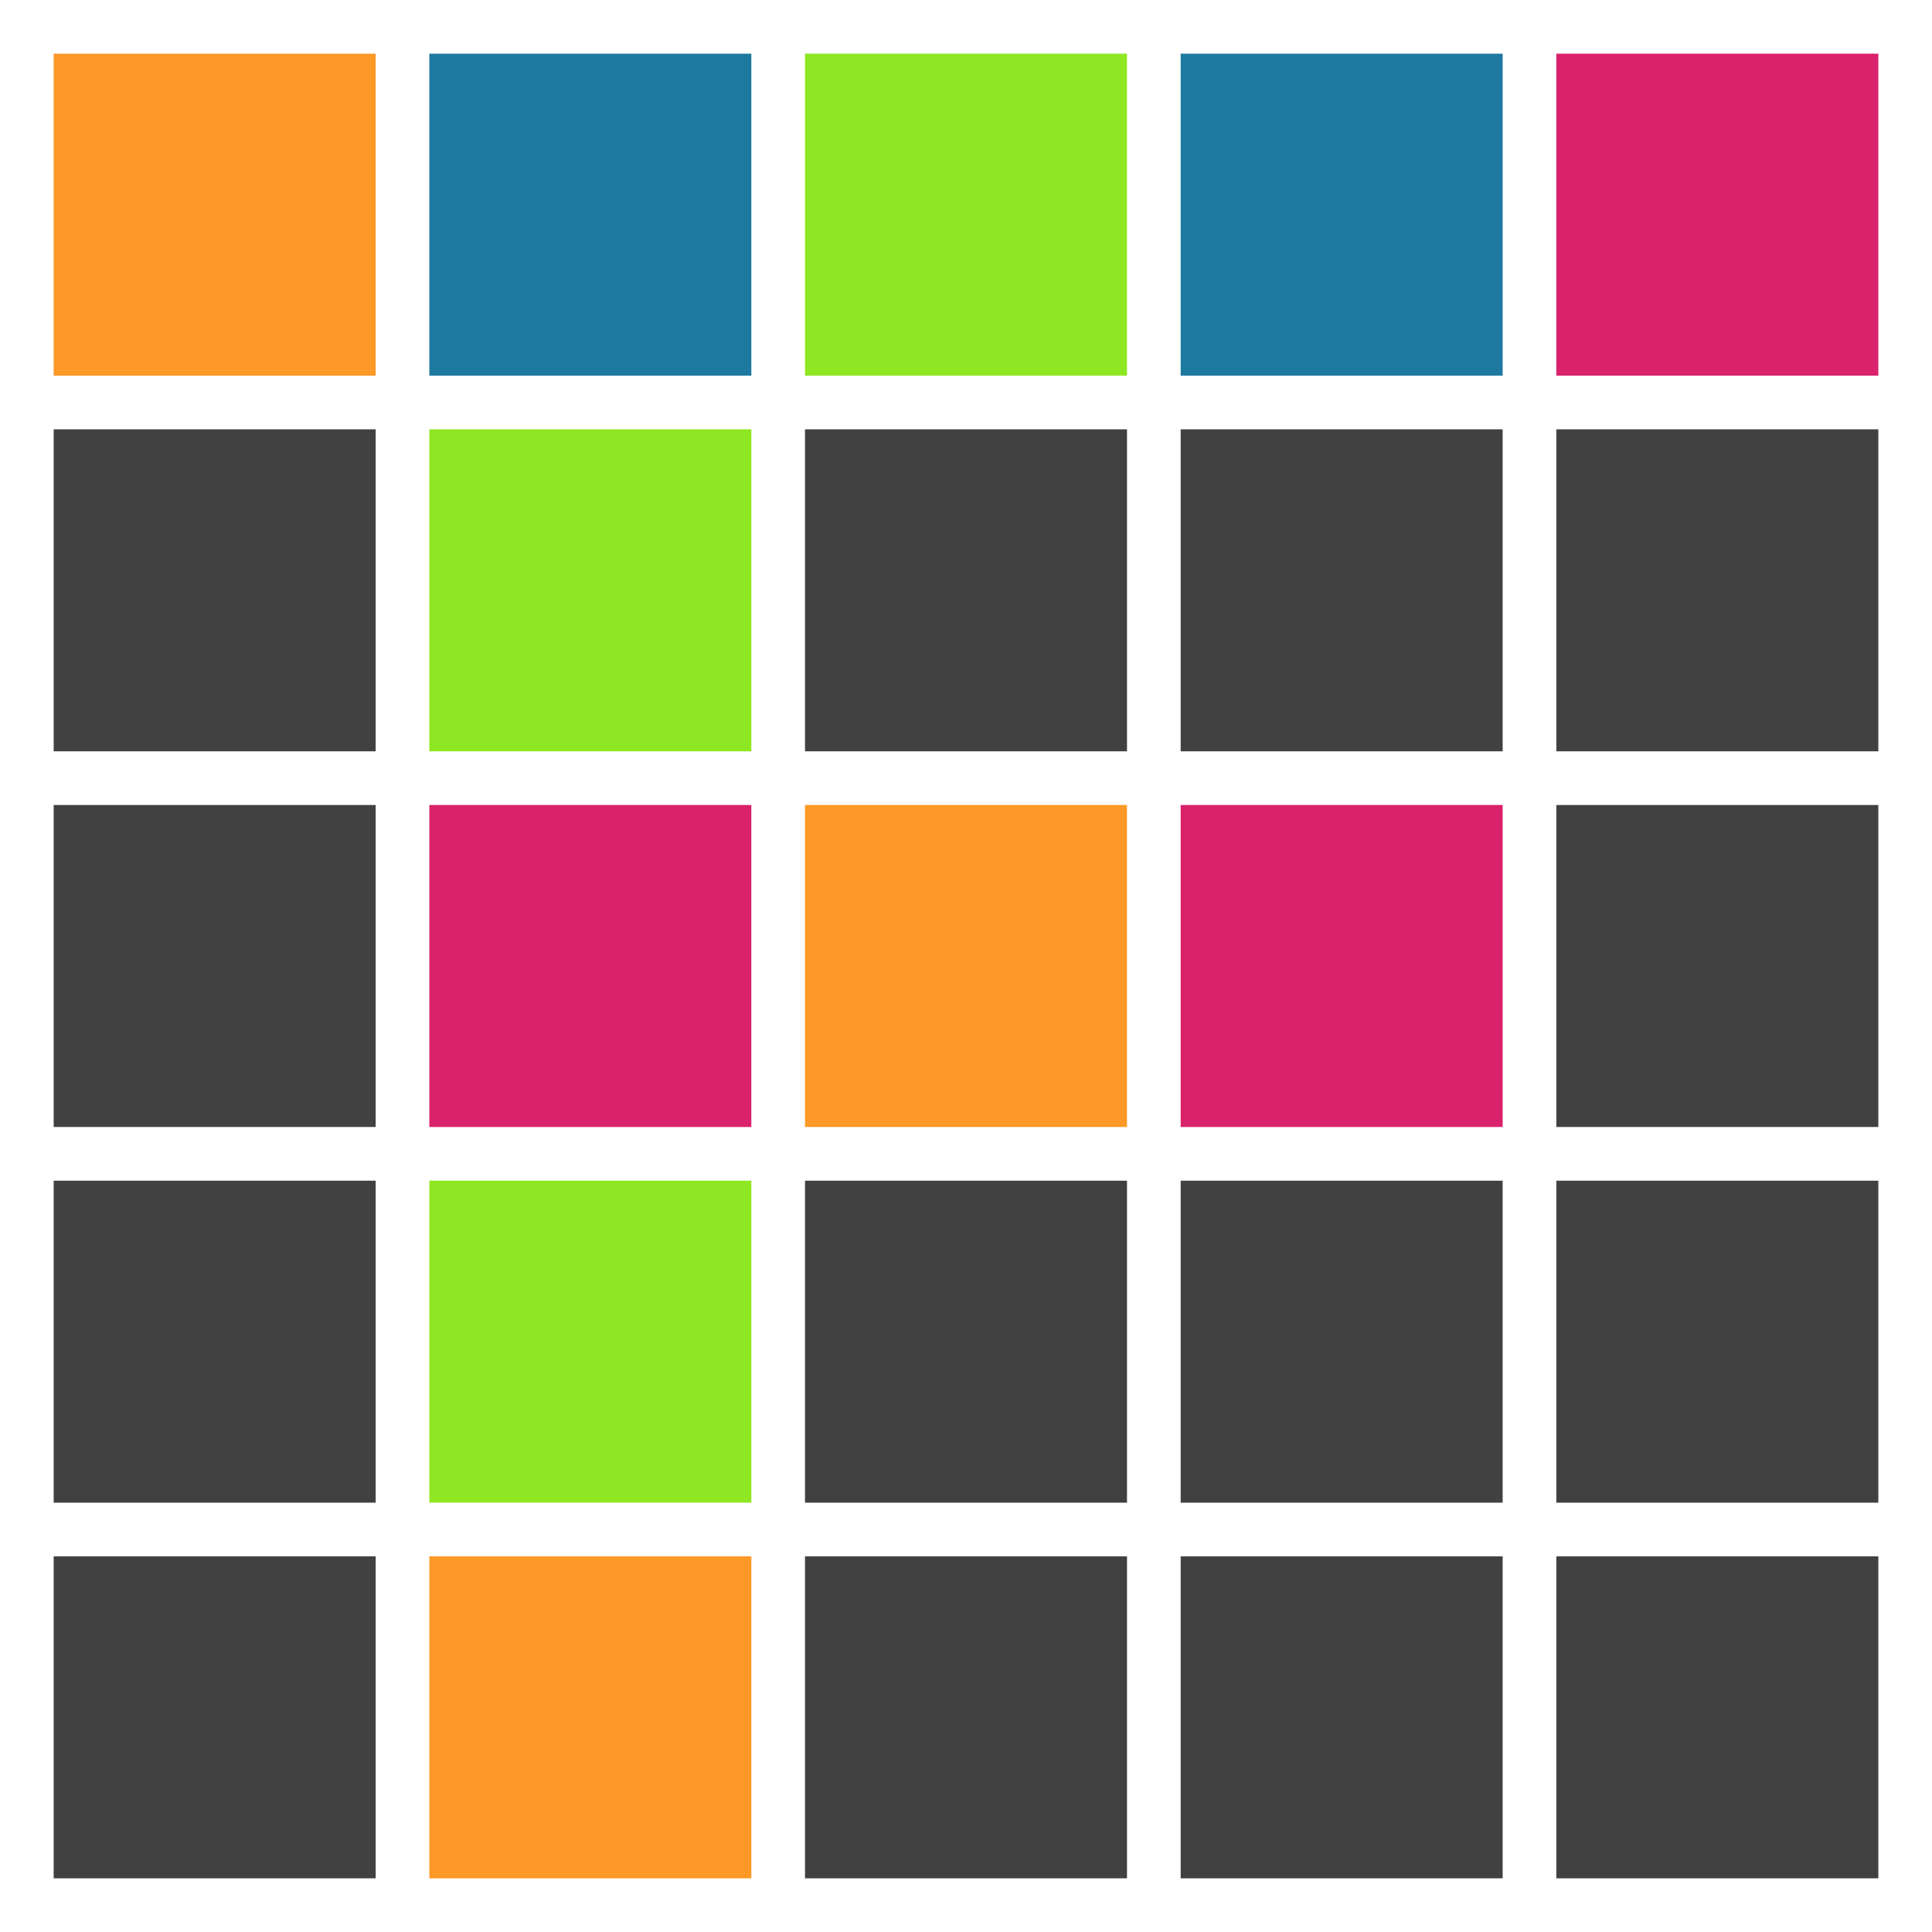 <svg class="d-inline-block align-top" width="60" height="60" viewBox="0 0 72 72" xmlns="http://www.w3.org/2000/svg" fill-rule="evenodd" clip-rule="evenodd" stroke-linejoin="round" stroke-miterlimit="1.414"><path fill="#414141" d="M2 16h12v12H2zM2 30h12v12H2zM2 44h12v12H2zM2 58h12v12H2zM30 16h12v12H30zM30 44h12v12H30zM30 58h12v12H30zM44 16h12v12H44zM44 44h12v12H44zM44 58h12v12H44zM58 16h12v12H58zM58 30h12v12H58zM58 44h12v12H58zM58 58h12v12H58z"/><g><path fill="#fe9826" d="M2 2h12v12H2z"/><path fill="#1e79a0" d="M16 2h12v12H16z"/><path fill="#8fe723" d="M16 16h12v12H16z"/><path fill="#da216b" d="M16 30h12v12H16z"/><path fill="#8fe723" d="M16 44h12v12H16z"/><path fill="#fe9826" d="M16 58h12v12H16z"/><path fill="#8fe723" d="M30 2h12v12H30z"/><path fill="#fe9826" d="M30 30h12v12H30z"/><path fill="#1e79a0" d="M44 2h12v12H44z"/><path fill="#da216b" d="M44 30h12v12H44zM58 2h12v12H58z"/></g></svg>